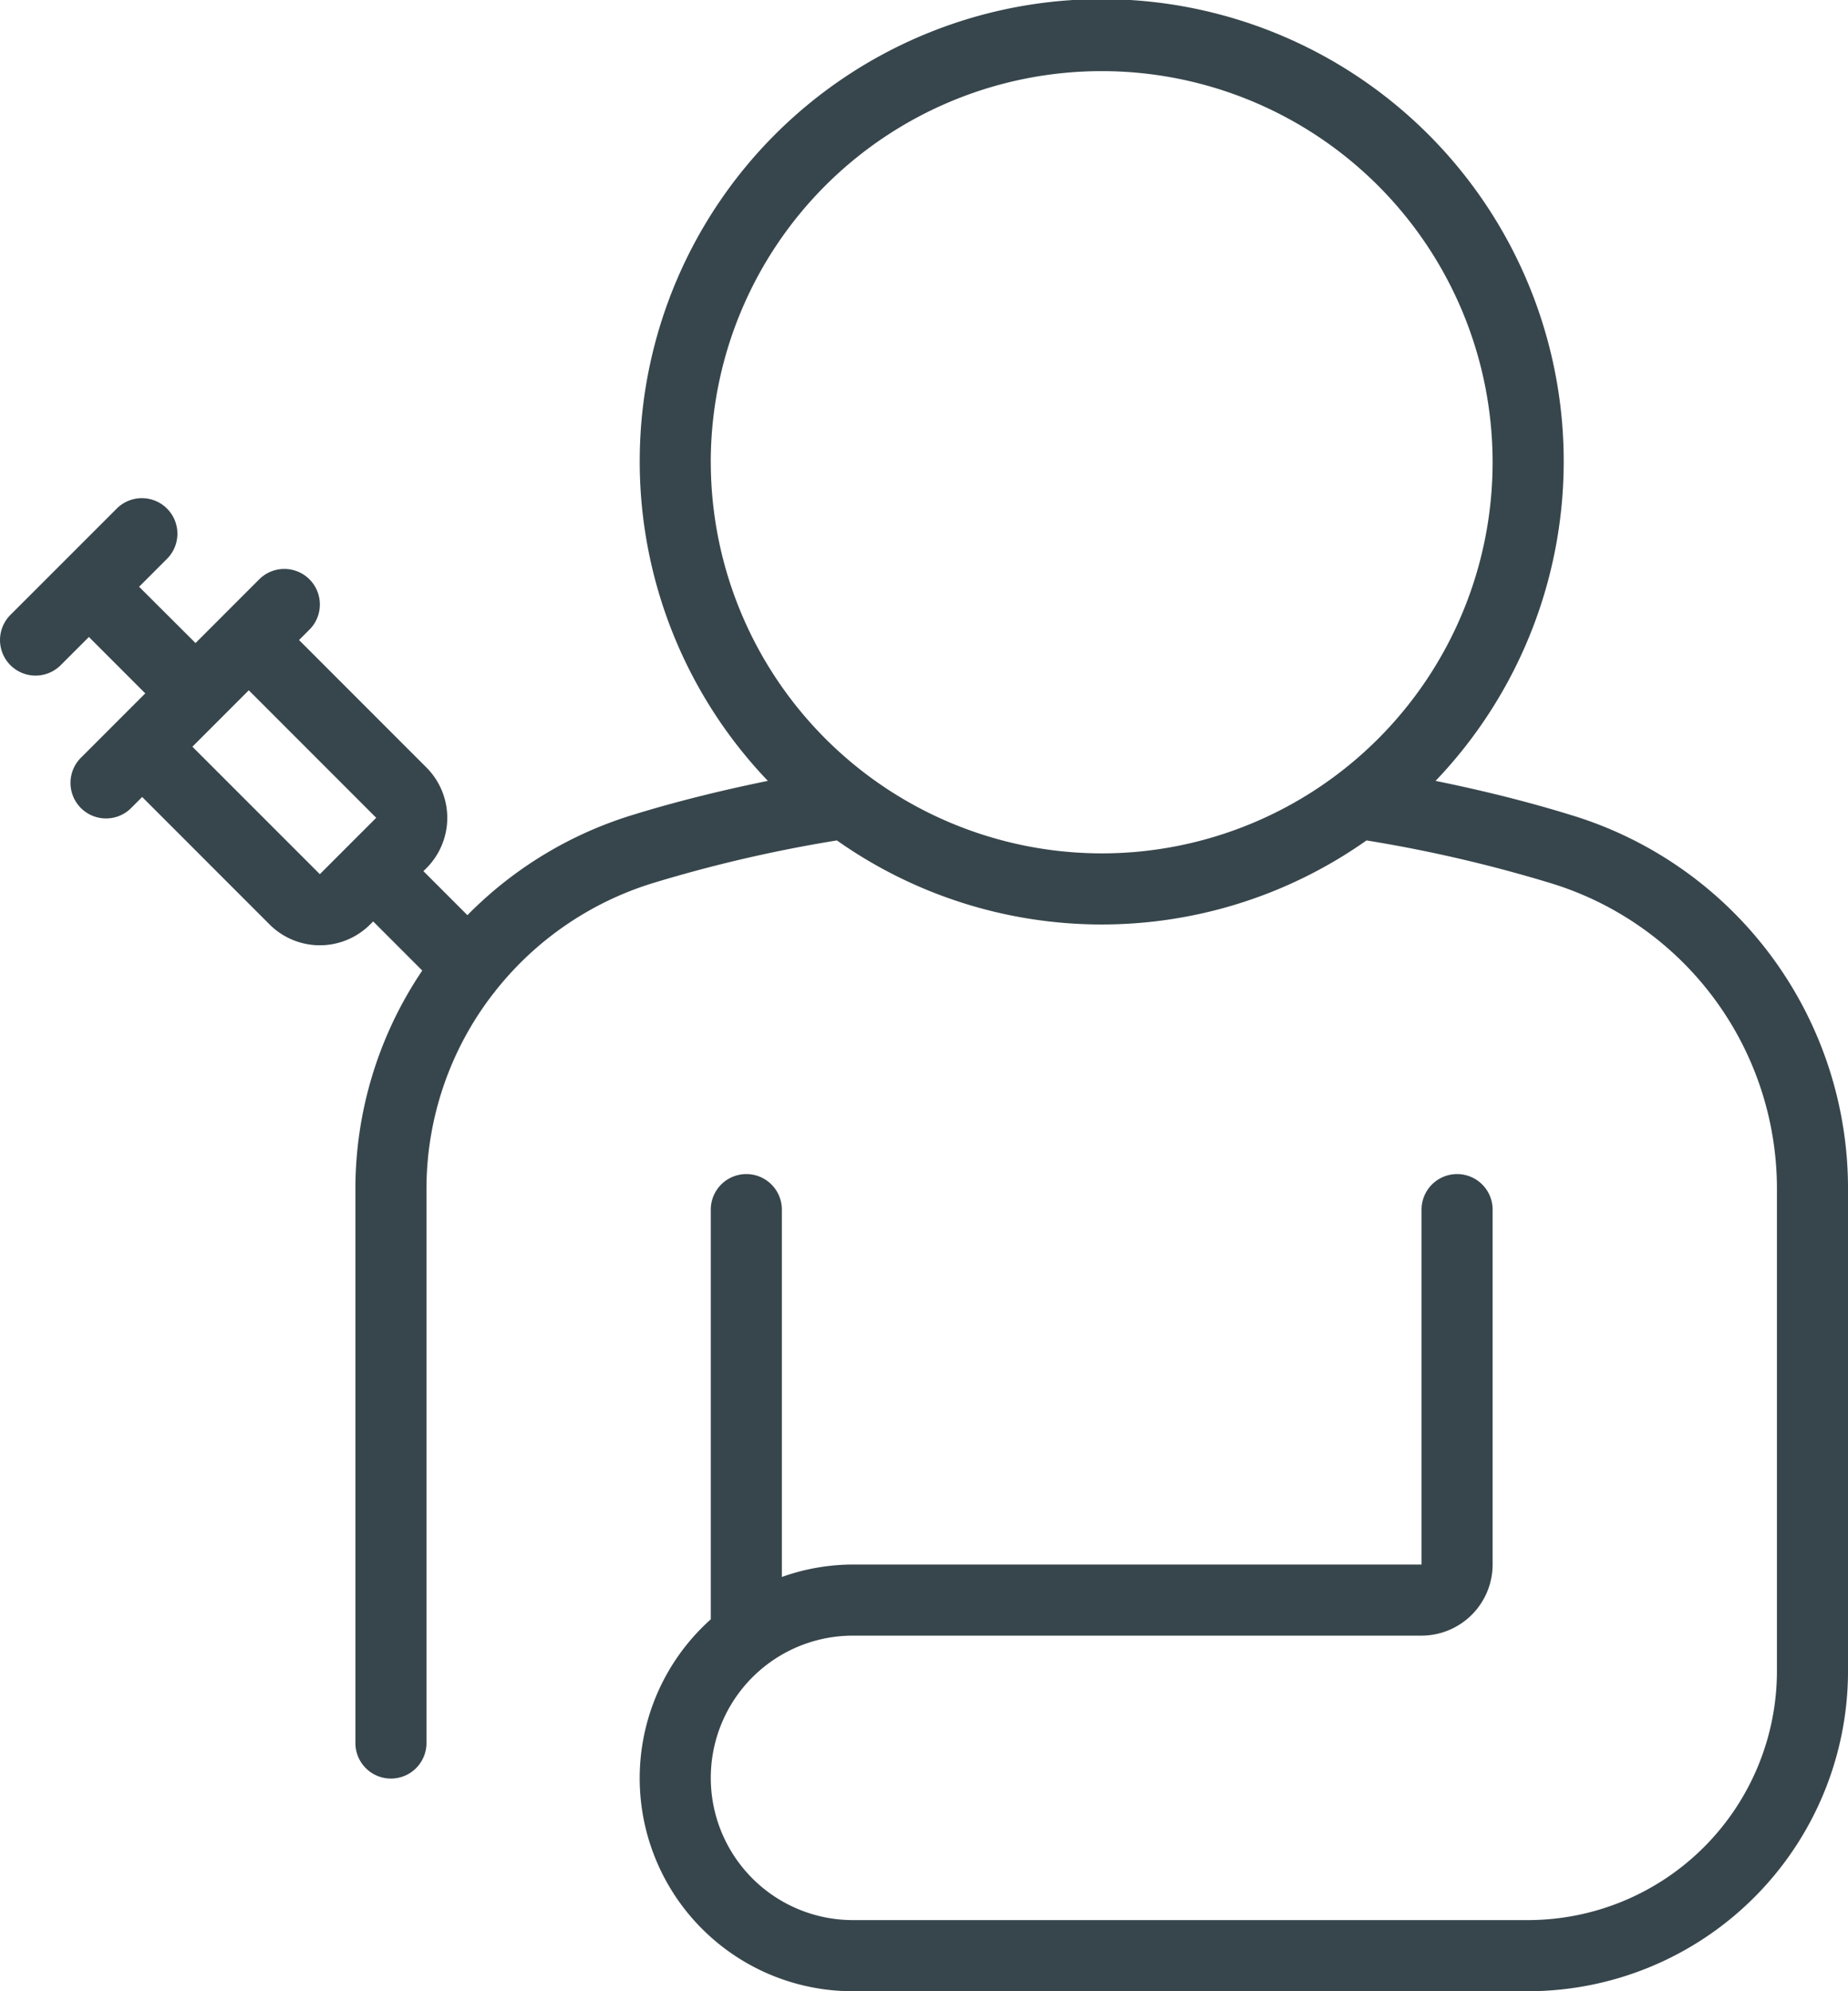 <svg xmlns="http://www.w3.org/2000/svg" width="139.286" height="150" viewBox="0 0 139.286 150">
  <g id="Nursing_and_Caregiver" data-name="Nursing and Caregiver" transform="translate(0.001)">
    <path id="Path_7383" data-name="Path 7383" d="M118.471,61.417c-3.222-1-6.67-1.859-10.272-2.593a34.821,34.821,0,1,0-50.325,0c-3.6.734-7.053,1.594-10.278,2.593a29.62,29.62,0,0,0-12.367,7.524l-3.316-3.316.23-.23a5.361,5.361,0,0,0,0-7.575l-9.605-9.605.785-.785a2.678,2.678,0,0,0-3.787-3.788l-4.8,4.8L10.484,44.2l2.124-2.124a2.678,2.678,0,0,0-3.787-3.787L.785,46.321a2.678,2.678,0,1,0,3.787,3.788L6.7,47.984l4.248,4.248-4.8,4.8A2.678,2.678,0,1,0,9.93,60.822l.785-.785,9.605,9.605a5.361,5.361,0,0,0,7.575,0l.23-.23,3.7,3.7A29.4,29.4,0,0,0,26.786,89.6V131.25a2.679,2.679,0,1,0,5.357,0V89.6a24.022,24.022,0,0,1,5.084-14.815l.035-.024c.035-.035.048-.083.08-.121a24.206,24.206,0,0,1,11.842-8.108,105.308,105.308,0,0,1,13.894-3.222,34.619,34.619,0,0,0,39.916,0,105.266,105.266,0,0,1,13.891,3.222A24.068,24.068,0,0,1,133.929,89.6v36.292a18.774,18.774,0,0,1-18.75,18.75H64.286a10.714,10.714,0,1,1,0-21.429h42.857a5.364,5.364,0,0,0,5.357-5.357V91.071a2.679,2.679,0,0,0-5.357,0v26.786H64.286a16.006,16.006,0,0,0-5.357.937V91.071a2.679,2.679,0,0,0-5.357,0v30.913A16.047,16.047,0,0,0,64.286,150h50.893a24.133,24.133,0,0,0,24.107-24.107V89.6a29.4,29.4,0,0,0-20.815-28.184M14.5,56.25,18.75,52l9.605,9.605-4.248,4.248Zm39.07-21.429A29.464,29.464,0,1,1,83.036,64.286,29.5,29.5,0,0,1,53.572,34.821" transform="translate(0)" fill="#37464c"/>
  </g>
</svg>
